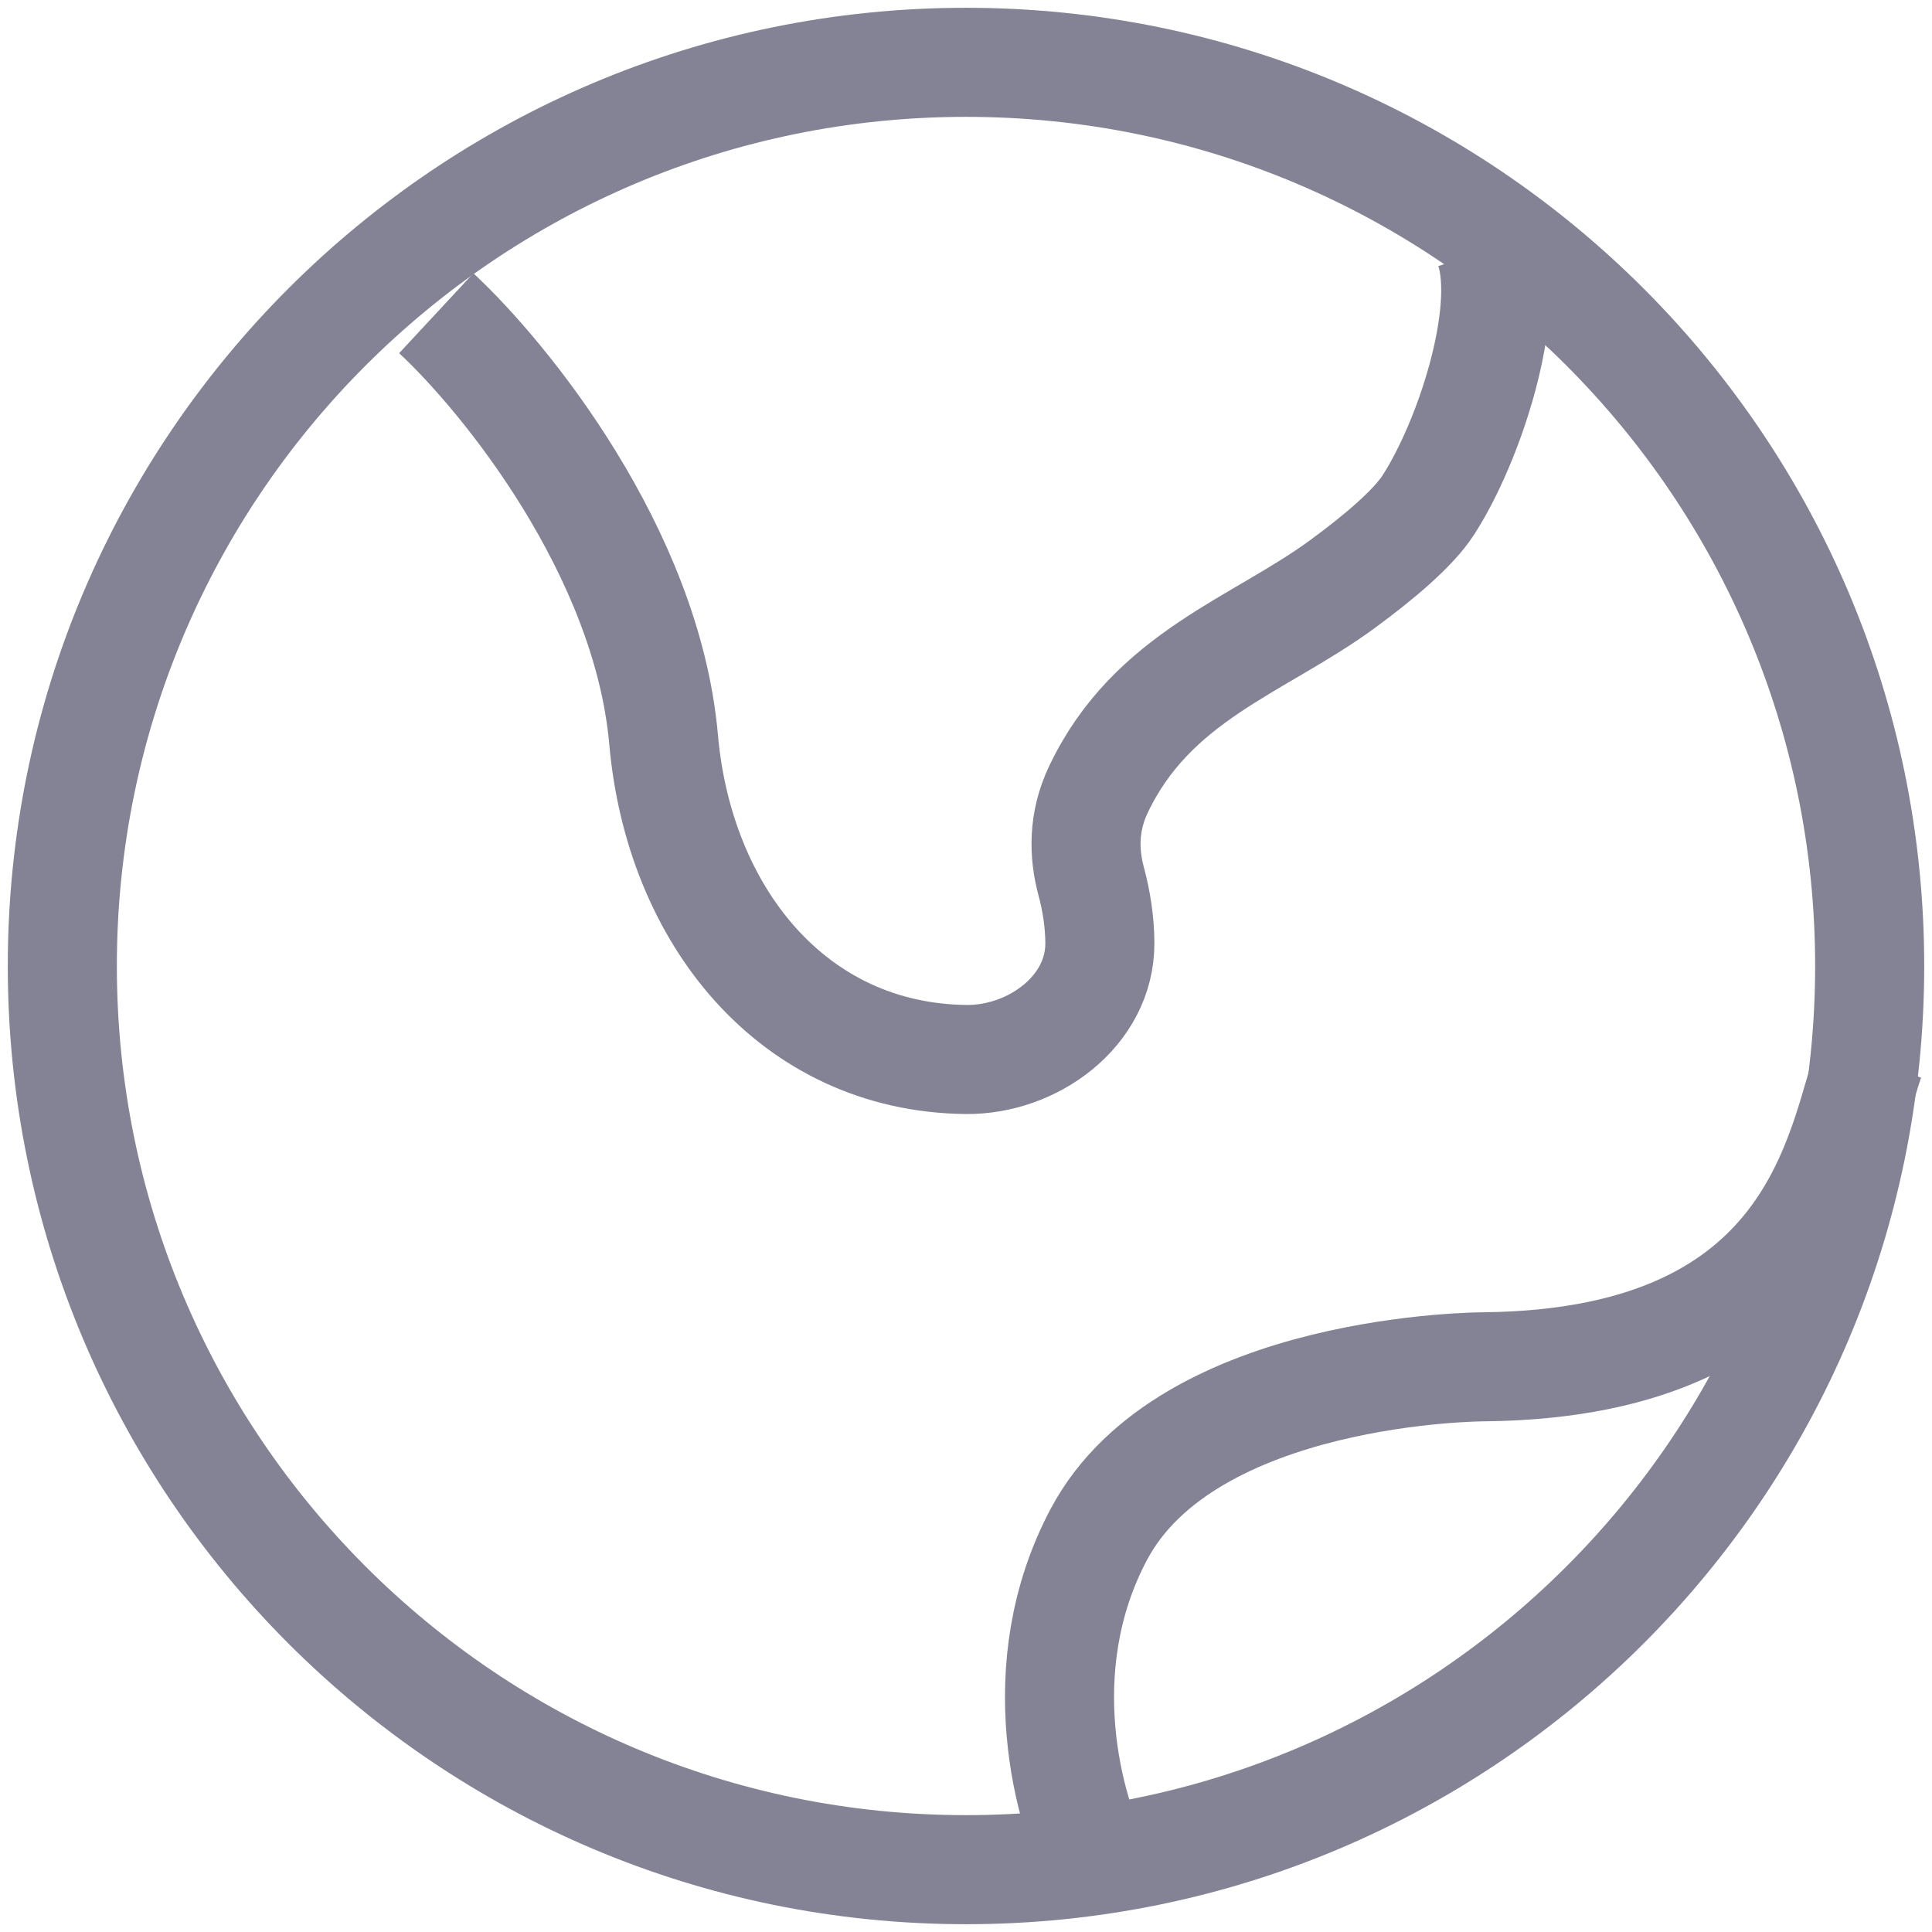 <?xml version="1.0" encoding="UTF-8"?> <svg xmlns="http://www.w3.org/2000/svg" width="31" height="31" viewBox="0 0 31 31" fill="none"><path d="M15.5 30C23.508 30 30 23.508 30 15.5C30 7.492 23.508 1 15.5 1C7.492 1 1 7.492 1 15.5C1 23.508 7.492 30 15.5 30Z" stroke="#838395" stroke-width="1.75"></path><path d="M7 5.026C8.105 6.053 10.382 8.858 10.648 11.868C10.896 14.682 12.717 16.969 15.5 17C16.57 17.012 17.651 16.224 17.648 15.134C17.647 14.796 17.593 14.452 17.507 14.135C17.389 13.693 17.378 13.186 17.625 12.667C18.489 10.85 20.188 10.362 21.535 9.376C22.132 8.938 22.677 8.477 22.917 8.105C23.58 7.079 24.243 5.026 23.912 4" stroke="#838395" stroke-width="1.75"></path><path d="M30 17C29.524 18.345 29.188 21.875 23.815 21.931C23.815 21.931 19.058 21.931 17.631 24.621C16.489 26.772 17.155 29.103 17.631 30" stroke="#838395" stroke-width="1.75"></path></svg> 